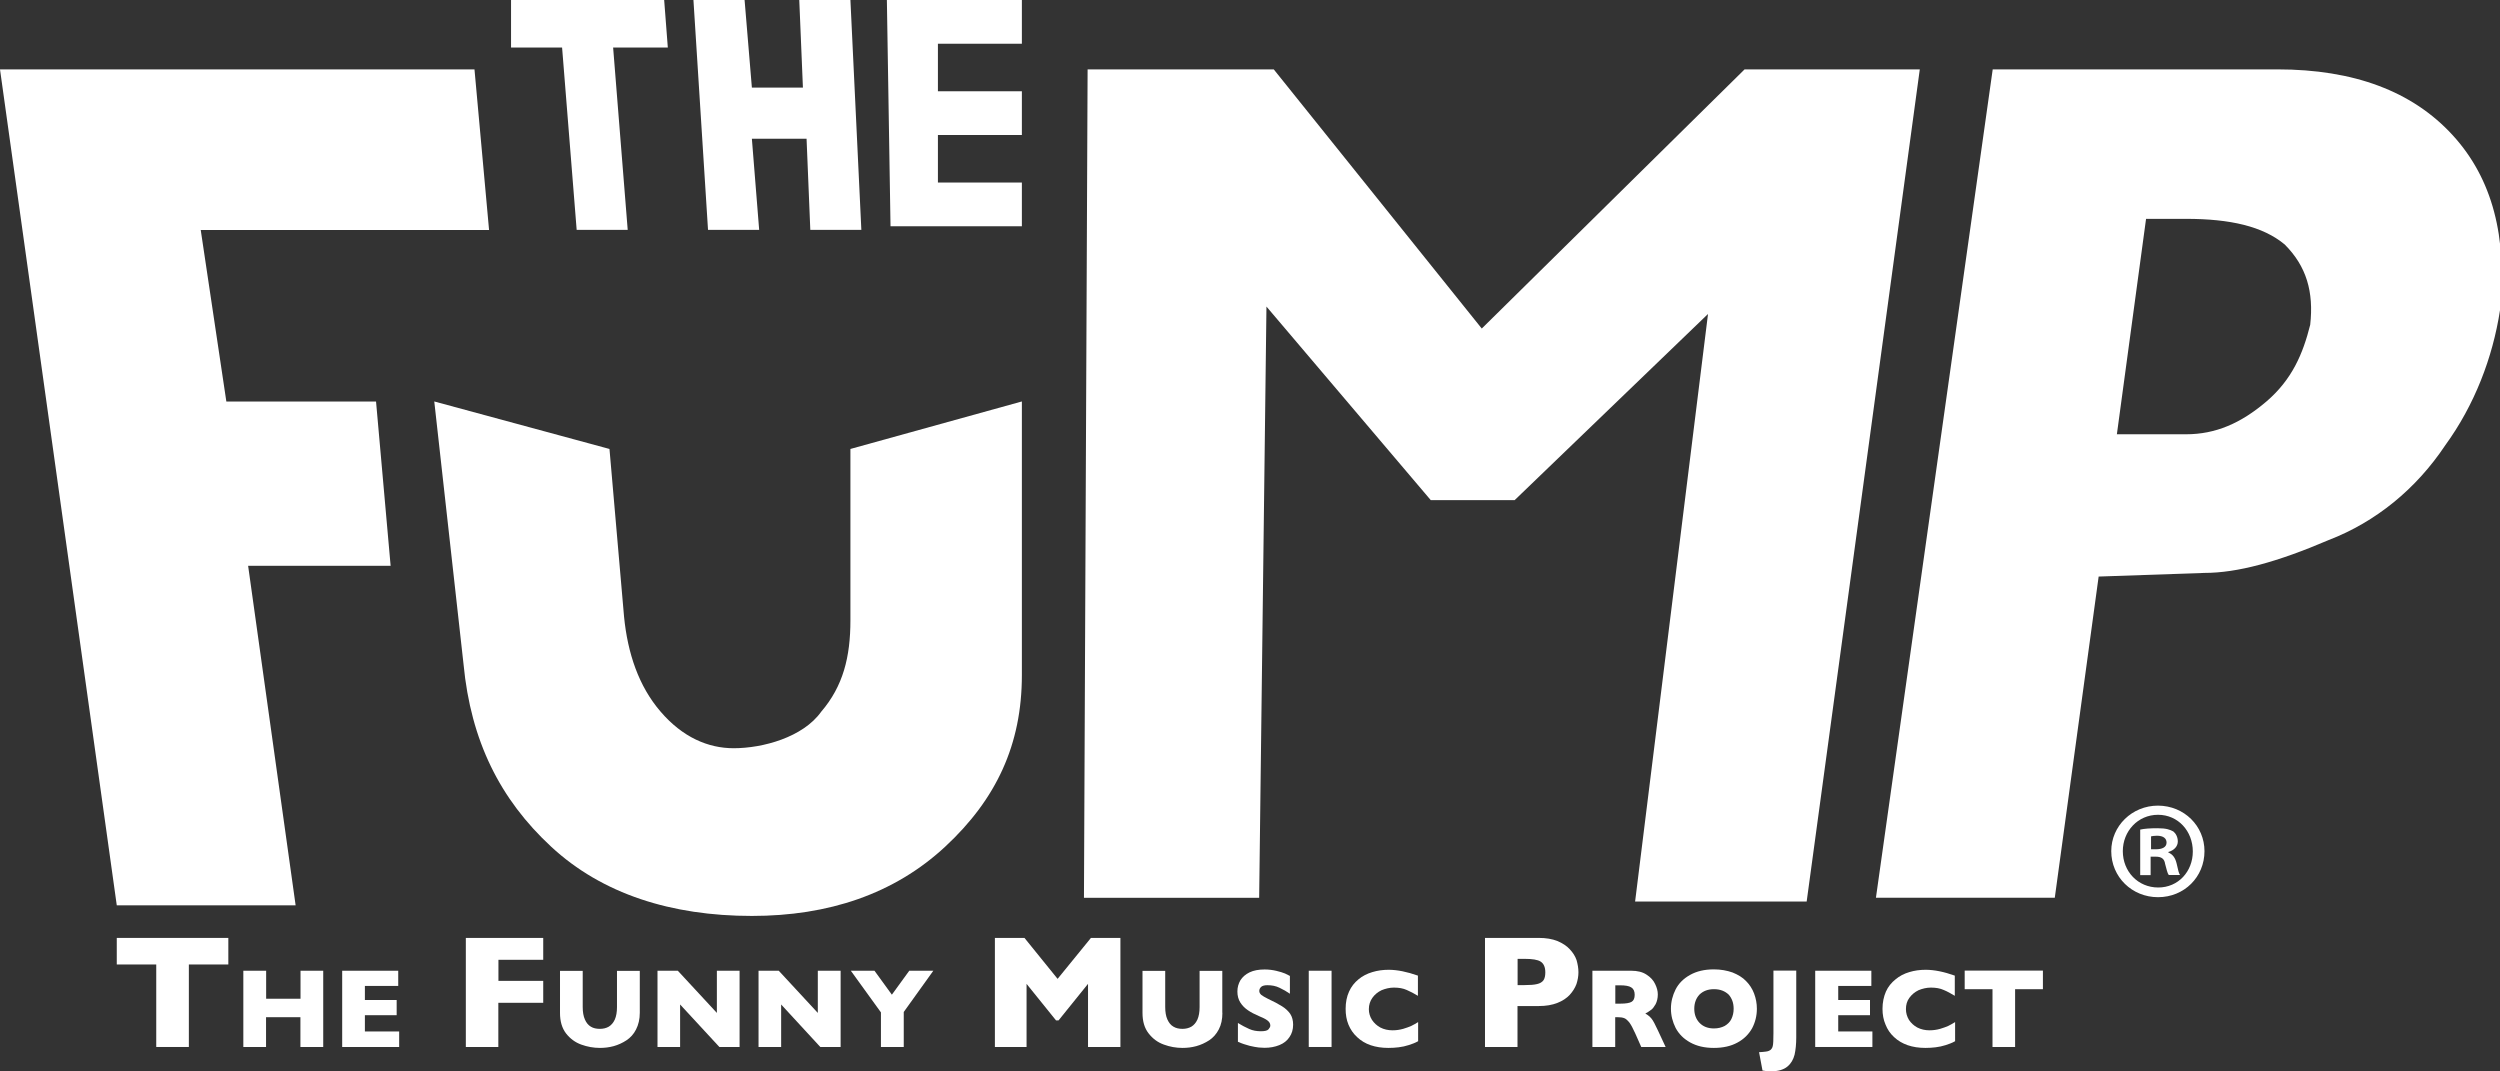 <?xml version="1.0" encoding="utf-8"?>
<!-- Generator: Adobe Illustrator 16.0.0, SVG Export Plug-In . SVG Version: 6.00 Build 0)  -->
<!DOCTYPE svg PUBLIC "-//W3C//DTD SVG 1.1//EN" "http://www.w3.org/Graphics/SVG/1.1/DTD/svg11.dtd">
<svg version="1.1" id="Layer_1" xmlns="http://www.w3.org/2000/svg" xmlns:xlink="http://www.w3.org/1999/xlink" x="0px" y="0px"
	 width="24px" height="10.285px" viewBox="0 6.867 24 10.285" enable-background="new 0 6.867 24 10.285" xml:space="preserve">
<rect x="0" y="6.867" width="24" height="10.285" fill="#333333" stroke="none"/>
<path fill="#FFFFFF" d="M0,7.533h4.555l0.14,1.542H1.927l0.246,1.647h1.437l0.14,1.577H2.382l0.456,3.259H1.121L0,7.533z"/>
<path fill="#FFFFFF" d="M4.169,10.721l1.682,0.456l0.14,1.611c0.035,0.351,0.14,0.666,0.351,0.911
	c0.21,0.245,0.455,0.351,0.701,0.351c0.28,0,0.666-0.105,0.841-0.351c0.21-0.245,0.28-0.525,0.28-0.876v-1.646l1.646-0.456v2.628
	c0,0.665-0.245,1.19-0.736,1.646c-0.49,0.455-1.121,0.665-1.856,0.665c-0.771,0-1.437-0.21-1.927-0.665
	C4.8,14.54,4.52,13.979,4.45,13.244L4.169,10.721z"/>
<path fill="#FFFFFF" d="M10.441,7.533h1.787l1.997,2.488l2.523-2.488h1.682l-1.086,7.989h-1.647l0.7-5.641l-1.856,1.787h-0.806
	L12.158,9.81l-0.07,5.676h-1.682L10.441,7.533z"/>
<path fill="#FFFFFF" d="M19.13,7.533h2.733c0.735,0,1.296,0.21,1.682,0.631C23.93,8.584,24.07,9.145,24,9.845
	c-0.07,0.456-0.245,0.911-0.525,1.296c-0.28,0.42-0.666,0.736-1.121,0.911c-0.49,0.21-0.876,0.315-1.191,0.315l-1.016,0.035
	l-0.421,3.083h-1.717L19.13,7.533z M20.602,8.969l-0.28,2.067h0.665c0.281,0,0.525-0.105,0.771-0.315
	c0.245-0.21,0.35-0.456,0.42-0.736c0.035-0.315-0.035-0.561-0.245-0.771c-0.21-0.175-0.525-0.246-0.946-0.246H20.602z"/>
<path fill="#FFFFFF" d="M4.905,6.867h1.471l0.035,0.456H5.886l0.14,1.751H5.536l-0.14-1.751h-0.49V6.867z"/>
<path fill="#FFFFFF" d="M6.657,6.867h0.491l0.07,0.841h0.49L7.673,6.867h0.491l0.105,2.207h-0.49L7.743,8.199H7.218l0.07,0.875
	H6.797L6.657,6.867z"/>
<path fill="#FFFFFF" d="M8.514,6.867H9.81v0.42H9.004v0.456H9.81v0.42H9.004v0.456H9.81v0.42H8.549L8.514,6.867z"/>
<g>
	<path fill="#FFFFFF" d="M21.163,15.038c0,0.248-0.194,0.442-0.446,0.442c-0.25,0-0.449-0.194-0.449-0.442
		c0-0.241,0.199-0.437,0.449-0.437C20.969,14.602,21.163,14.797,21.163,15.038z M20.379,15.038c0,0.195,0.145,0.349,0.34,0.349
		c0.192,0,0.332-0.153,0.332-0.346c0-0.194-0.14-0.352-0.334-0.352C20.523,14.689,20.379,14.847,20.379,15.038z M20.646,15.268h-0.1
		v-0.437c0.039-0.009,0.096-0.013,0.166-0.013c0.084,0,0.119,0.013,0.152,0.031c0.023,0.018,0.043,0.053,0.043,0.096
		c0,0.048-0.037,0.086-0.091,0.101v0.005c0.042,0.018,0.066,0.049,0.08,0.107c0.014,0.066,0.021,0.092,0.032,0.109H20.82
		c-0.014-0.018-0.021-0.057-0.035-0.107c-0.007-0.048-0.034-0.069-0.09-0.069h-0.049V15.268z M20.65,15.02h0.047
		c0.057,0,0.102-0.018,0.102-0.064c0-0.039-0.029-0.066-0.093-0.066c-0.026,0-0.046,0.004-0.056,0.006V15.02z"/>
</g>
<g>
	<path fill="#FFFFFF" d="M2.192,16.126H1.813v0.792H1.5v-0.792H1.121v-0.255h1.071V16.126z"/>
	<path fill="#FFFFFF" d="M3.102,16.918H2.884v-0.286h-0.33v0.286H2.336v-0.732h0.219v0.269h0.33v-0.269h0.218V16.918z"/>
	<path fill="#FFFFFF" d="M3.832,16.918H3.285v-0.732h0.538v0.146H3.503v0.135h0.305v0.146H3.503v0.156h0.329V16.918z"/>
	<path fill="#FFFFFF" d="M5.214,16.494h-0.43v0.424H4.472v-1.047h0.743v0.21h-0.43v0.202h0.43V16.494z"/>
	<path fill="#FFFFFF" d="M6.142,16.59c0,0.062-0.013,0.115-0.036,0.16c-0.022,0.044-0.054,0.079-0.092,0.104
		c-0.038,0.025-0.08,0.044-0.123,0.056c-0.044,0.012-0.088,0.017-0.132,0.017c-0.061,0-0.121-0.011-0.179-0.032
		c-0.058-0.021-0.107-0.057-0.146-0.107c-0.039-0.051-0.058-0.116-0.058-0.197v-0.404h0.218v0.347c0,0.049,0.007,0.089,0.021,0.12
		c0.013,0.031,0.033,0.055,0.057,0.069c0.024,0.015,0.054,0.021,0.087,0.021c0.032,0,0.061-0.007,0.085-0.021
		c0.025-0.015,0.044-0.038,0.058-0.068c0.014-0.032,0.021-0.071,0.021-0.12v-0.348h0.219V16.59z"/>
	<path fill="#FFFFFF" d="M7.101,16.918H6.906L6.529,16.51v0.408H6.312v-0.732h0.195l0.375,0.405v-0.405h0.218V16.918z"/>
	<path fill="#FFFFFF" d="M8.071,16.918H7.875L7.499,16.51v0.408H7.282v-0.732h0.194l0.375,0.405v-0.405h0.219V16.918z"/>
	<path fill="#FFFFFF" d="M8.96,16.186l-0.284,0.396v0.336H8.457v-0.332l-0.289-0.4h0.227l0.167,0.23l0.167-0.23H8.96z"/>
	<path fill="#FFFFFF" d="M10.757,16.918h-0.312v-0.606l-0.283,0.351h-0.024l-0.283-0.351v0.606H9.551v-1.047h0.284l0.318,0.393
		l0.32-0.393h0.283V16.918z"/>
	<path fill="#FFFFFF" d="M11.735,16.59c0,0.062-0.011,0.115-0.035,0.16c-0.023,0.044-0.054,0.079-0.092,0.104
		c-0.039,0.025-0.08,0.044-0.124,0.056c-0.044,0.012-0.088,0.017-0.132,0.017c-0.062,0-0.122-0.011-0.179-0.032
		c-0.059-0.021-0.107-0.057-0.146-0.107c-0.04-0.051-0.059-0.116-0.059-0.197v-0.404h0.218v0.347c0,0.049,0.007,0.089,0.021,0.12
		s0.033,0.055,0.058,0.069c0.025,0.015,0.054,0.021,0.087,0.021c0.032,0,0.06-0.007,0.085-0.021
		c0.025-0.015,0.044-0.038,0.058-0.068c0.014-0.032,0.021-0.071,0.021-0.12v-0.348h0.218V16.59z"/>
	<path fill="#FFFFFF" d="M12.414,16.704c0,0.046-0.012,0.086-0.035,0.119c-0.022,0.034-0.055,0.06-0.097,0.077
		s-0.089,0.026-0.143,0.026c-0.015,0-0.034-0.001-0.055-0.003c-0.022-0.002-0.051-0.008-0.087-0.016
		c-0.037-0.01-0.074-0.021-0.113-0.039v-0.18c0.036,0.022,0.072,0.041,0.108,0.057c0.035,0.016,0.073,0.022,0.113,0.022
		c0.038,0,0.062-0.006,0.073-0.019s0.017-0.024,0.017-0.035c0-0.02-0.009-0.036-0.028-0.05c-0.018-0.014-0.046-0.027-0.082-0.042
		c-0.04-0.017-0.075-0.035-0.104-0.055c-0.03-0.02-0.055-0.045-0.074-0.075c-0.019-0.03-0.028-0.065-0.028-0.106
		c0-0.039,0.01-0.074,0.028-0.106c0.02-0.032,0.049-0.058,0.088-0.077c0.04-0.019,0.087-0.028,0.145-0.028
		c0.04,0,0.078,0.005,0.112,0.013c0.035,0.008,0.063,0.017,0.085,0.026c0.022,0.01,0.038,0.018,0.046,0.023v0.171
		c-0.03-0.021-0.063-0.04-0.099-0.057c-0.036-0.018-0.076-0.025-0.117-0.025c-0.027,0-0.047,0.005-0.06,0.016
		c-0.011,0.011-0.018,0.023-0.018,0.039c0,0.015,0.007,0.026,0.018,0.037c0.013,0.011,0.035,0.023,0.066,0.039
		c0.056,0.026,0.101,0.05,0.134,0.071c0.034,0.021,0.06,0.046,0.079,0.073C12.405,16.629,12.414,16.664,12.414,16.704z"/>
	<path fill="#FFFFFF" d="M12.783,16.918h-0.219v-0.732h0.219V16.918z"/>
	<path fill="#FFFFFF" d="M13.615,16.862c-0.029,0.017-0.061,0.028-0.092,0.038s-0.062,0.017-0.096,0.021
		c-0.031,0.004-0.064,0.006-0.099,0.006c-0.063,0-0.12-0.009-0.17-0.026s-0.093-0.043-0.13-0.078
		c-0.037-0.034-0.064-0.074-0.083-0.12s-0.027-0.097-0.027-0.151c0-0.062,0.011-0.118,0.033-0.166
		c0.021-0.047,0.052-0.086,0.09-0.117c0.038-0.032,0.083-0.055,0.134-0.07c0.049-0.015,0.102-0.022,0.156-0.022
		c0.082,0,0.176,0.019,0.281,0.056v0.194c-0.036-0.022-0.072-0.041-0.107-0.056c-0.035-0.016-0.076-0.023-0.123-0.023
		c-0.043,0-0.082,0.01-0.119,0.025c-0.037,0.018-0.066,0.042-0.088,0.073c-0.022,0.031-0.034,0.067-0.034,0.109
		c0,0.037,0.01,0.071,0.03,0.103c0.02,0.03,0.047,0.055,0.08,0.073c0.035,0.018,0.074,0.027,0.118,0.027
		c0.036,0,0.068-0.005,0.101-0.014c0.031-0.009,0.057-0.019,0.078-0.028c0.022-0.011,0.044-0.023,0.066-0.037V16.862z"/>
	<path fill="#FFFFFF" d="M15.153,16.201c0,0.038-0.007,0.076-0.019,0.113c-0.014,0.037-0.035,0.071-0.065,0.104
		c-0.029,0.031-0.069,0.058-0.118,0.077c-0.051,0.02-0.109,0.03-0.178,0.03h-0.205v0.393h-0.312v-1.047h0.518
		c0.068,0,0.127,0.01,0.178,0.03c0.049,0.021,0.089,0.047,0.118,0.079c0.03,0.032,0.052,0.066,0.065,0.104
		C15.146,16.123,15.153,16.161,15.153,16.201z M14.835,16.202c0-0.05-0.015-0.084-0.044-0.103c-0.028-0.019-0.081-0.027-0.156-0.027
		h-0.066v0.252h0.067c0.052,0,0.092-0.003,0.12-0.01c0.027-0.006,0.049-0.019,0.061-0.036
		C14.829,16.261,14.835,16.235,14.835,16.202z"/>
	<path fill="#FFFFFF" d="M15.99,16.918h-0.234l-0.058-0.131c-0.021-0.047-0.04-0.082-0.056-0.104
		c-0.018-0.021-0.033-0.036-0.05-0.042c-0.016-0.006-0.036-0.009-0.062-0.009h-0.024v0.286h-0.219v-0.732h0.372
		c0.061,0,0.109,0.012,0.147,0.037c0.038,0.024,0.067,0.055,0.083,0.09c0.017,0.034,0.026,0.068,0.026,0.1
		c0,0.037-0.008,0.068-0.021,0.094c-0.015,0.025-0.028,0.045-0.046,0.056c-0.016,0.013-0.032,0.023-0.053,0.034
		c0.024,0.013,0.043,0.029,0.059,0.048s0.036,0.058,0.062,0.114L15.99,16.918z M15.693,16.417c0-0.034-0.011-0.058-0.033-0.071
		c-0.021-0.014-0.058-0.02-0.107-0.02h-0.046v0.176h0.048c0.053,0,0.09-0.006,0.109-0.018C15.683,16.473,15.693,16.45,15.693,16.417
		z"/>
	<path fill="#FFFFFF" d="M16.866,16.551c0,0.068-0.016,0.131-0.046,0.188c-0.033,0.058-0.079,0.104-0.141,0.137
		c-0.062,0.034-0.137,0.051-0.226,0.051c-0.091,0-0.165-0.018-0.228-0.053s-0.108-0.081-0.139-0.139
		c-0.029-0.058-0.045-0.119-0.045-0.185s0.016-0.127,0.045-0.185c0.03-0.058,0.076-0.104,0.139-0.139s0.137-0.053,0.228-0.053
		c0.067,0,0.126,0.011,0.18,0.03c0.052,0.021,0.097,0.048,0.129,0.082c0.034,0.034,0.06,0.074,0.077,0.119
		C16.857,16.452,16.866,16.5,16.866,16.551z M16.643,16.551c0-0.027-0.004-0.053-0.012-0.075s-0.02-0.043-0.035-0.06
		c-0.018-0.017-0.036-0.029-0.061-0.039c-0.023-0.009-0.051-0.014-0.081-0.014c-0.058,0-0.104,0.018-0.139,0.052
		c-0.032,0.034-0.05,0.08-0.05,0.136s0.018,0.102,0.051,0.136c0.034,0.035,0.08,0.053,0.138,0.053c0.04,0,0.074-0.009,0.103-0.024
		c0.027-0.016,0.051-0.038,0.064-0.066C16.636,16.619,16.643,16.587,16.643,16.551z"/>
	<path fill="#FFFFFF" d="M17.244,16.826c0,0.065-0.006,0.121-0.016,0.166c-0.012,0.046-0.033,0.084-0.069,0.114
		s-0.09,0.046-0.161,0.046c-0.026,0-0.053-0.003-0.078-0.008l-0.033-0.176c0.027-0.002,0.051-0.003,0.067-0.006
		c0.018-0.002,0.032-0.008,0.043-0.016c0.011-0.01,0.019-0.022,0.022-0.04c0.004-0.015,0.006-0.055,0.006-0.121v-0.034v-0.566h0.219
		V16.826z"/>
	<path fill="#FFFFFF" d="M17.975,16.918h-0.549v-0.732h0.539v0.146h-0.318v0.135h0.305v0.146h-0.305v0.156h0.328V16.918z"/>
	<path fill="#FFFFFF" d="M18.77,16.862c-0.029,0.017-0.061,0.028-0.091,0.038c-0.032,0.01-0.063,0.017-0.096,0.021
		s-0.065,0.006-0.099,0.006c-0.064,0-0.12-0.009-0.17-0.026c-0.051-0.018-0.094-0.043-0.131-0.078
		c-0.037-0.034-0.064-0.074-0.082-0.12c-0.02-0.046-0.029-0.097-0.029-0.151c0-0.062,0.012-0.118,0.033-0.166
		c0.021-0.047,0.053-0.086,0.092-0.117c0.038-0.032,0.082-0.055,0.133-0.07c0.049-0.015,0.102-0.022,0.156-0.022
		c0.083,0,0.176,0.019,0.28,0.056v0.194c-0.036-0.022-0.07-0.041-0.106-0.056c-0.035-0.016-0.076-0.023-0.123-0.023
		c-0.043,0-0.082,0.01-0.119,0.025c-0.037,0.018-0.065,0.042-0.088,0.073c-0.023,0.031-0.033,0.067-0.033,0.109
		c0,0.037,0.01,0.071,0.029,0.103c0.02,0.03,0.047,0.055,0.08,0.073c0.035,0.018,0.075,0.027,0.117,0.027
		c0.036,0,0.07-0.005,0.102-0.014c0.03-0.009,0.058-0.019,0.078-0.028c0.021-0.011,0.045-0.023,0.066-0.037V16.862z"/>
	<path fill="#FFFFFF" d="M19.613,16.363h-0.268v0.555h-0.217v-0.555h-0.267v-0.178h0.751V16.363z"/>
</g>
</svg>
